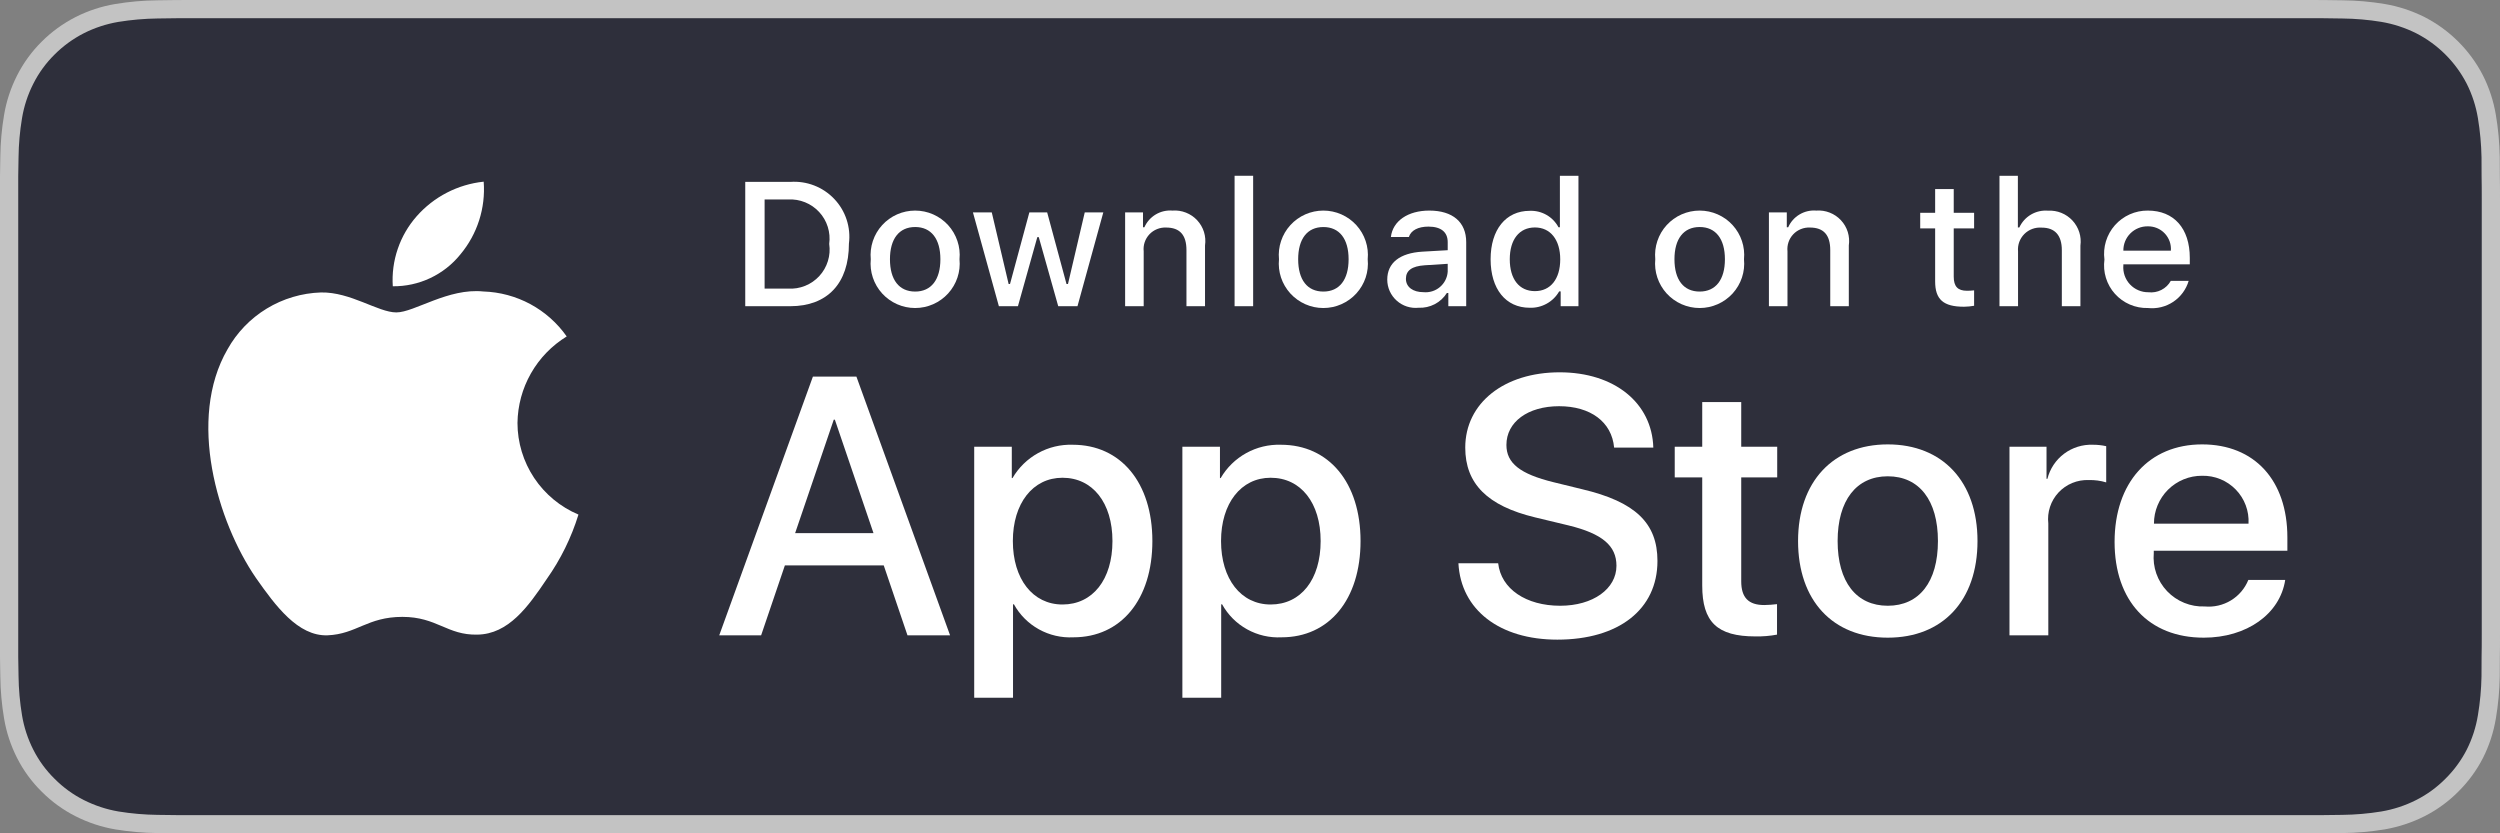 <svg width="120" height="40" viewBox="0 0 120 40" fill="none" xmlns="http://www.w3.org/2000/svg">
<rect x="0" y="0" width="120" height="40" fill="#808080" stroke="none"/>
<g clip-path="url(#clip0_600_4226)">
<path d="M110.444 0H9.561C9.194 0 8.83 0 8.464 0.002C8.157 0.004 7.852 0.01 7.542 0.015C6.869 0.023 6.197 0.082 5.533 0.192C4.869 0.304 4.226 0.515 3.626 0.819C3.027 1.125 2.479 1.522 2.003 1.997C1.525 2.471 1.126 3.018 0.822 3.618C0.517 4.217 0.305 4.859 0.195 5.522C0.083 6.183 0.023 6.853 0.015 7.524C0.006 7.83 0.005 8.138 0 8.444V31.559C0.005 31.869 0.006 32.17 0.015 32.481C0.023 33.152 0.083 33.821 0.195 34.483C0.305 35.145 0.517 35.788 0.822 36.387C1.125 36.985 1.524 37.53 2.003 38.001C2.477 38.478 3.026 38.876 3.626 39.18C4.226 39.484 4.869 39.697 5.533 39.811C6.197 39.919 6.869 39.979 7.542 39.987C7.852 39.994 8.157 39.998 8.464 39.998C8.83 40 9.194 40 9.561 40H110.444C110.804 40 111.171 40 111.531 39.998C111.837 39.998 112.15 39.994 112.455 39.987C113.128 39.979 113.798 39.92 114.461 39.811C115.127 39.696 115.772 39.483 116.375 39.18C116.975 38.876 117.522 38.478 117.996 38.001C118.474 37.528 118.874 36.984 119.181 36.387C119.484 35.787 119.693 35.145 119.802 34.483C119.914 33.821 119.976 33.152 119.988 32.481C119.992 32.17 119.992 31.869 119.992 31.559C120 31.195 120 30.834 120 30.465V9.536C120 9.17 120 8.807 119.992 8.444C119.992 8.138 119.992 7.83 119.988 7.524C119.976 6.853 119.914 6.183 119.802 5.522C119.693 4.859 119.484 4.218 119.181 3.618C118.562 2.415 117.581 1.436 116.375 0.818C115.772 0.516 115.127 0.304 114.461 0.191C113.798 0.081 113.128 0.022 112.455 0.015C112.15 0.01 111.837 0.004 111.531 0.002C111.171 0 110.804 0 110.444 0Z" fill="#C3C3C3"/>
<path d="M8.468 39.125C8.163 39.125 7.864 39.121 7.561 39.114C6.933 39.106 6.307 39.052 5.687 38.951C5.109 38.852 4.549 38.667 4.025 38.403C3.507 38.142 3.034 37.798 2.625 37.387C2.209 36.98 1.864 36.508 1.601 35.99C1.336 35.469 1.152 34.91 1.057 34.333C0.953 33.713 0.898 33.086 0.89 32.458C0.883 32.247 0.875 31.545 0.875 31.545V8.444C0.875 8.444 0.884 7.753 0.89 7.55C0.897 6.922 0.953 6.297 1.056 5.678C1.151 5.099 1.335 4.539 1.601 4.016C1.862 3.498 2.206 3.026 2.619 2.618C3.031 2.206 3.505 1.861 4.025 1.595C4.547 1.332 5.106 1.149 5.683 1.051C6.305 0.95 6.934 0.895 7.564 0.887L8.469 0.875H111.526L112.441 0.888C113.066 0.895 113.689 0.949 114.305 1.05C114.888 1.149 115.452 1.334 115.98 1.598C117.021 2.133 117.868 2.979 118.402 4.018C118.664 4.538 118.844 5.094 118.939 5.667C119.043 6.291 119.101 6.922 119.113 7.554C119.116 7.837 119.116 8.142 119.116 8.444C119.124 8.819 119.124 9.176 119.124 9.536V30.465C119.124 30.828 119.124 31.183 119.116 31.54C119.116 31.865 119.116 32.163 119.112 32.47C119.101 33.091 119.043 33.71 118.941 34.323C118.847 34.904 118.665 35.468 118.399 35.993C118.135 36.506 117.791 36.973 117.381 37.379C116.971 37.793 116.497 38.138 115.978 38.401C115.451 38.667 114.887 38.853 114.305 38.951C113.685 39.052 113.058 39.107 112.43 39.114C112.137 39.121 111.829 39.125 111.531 39.125L110.443 39.127L8.468 39.125Z" fill="#2E2F3B"/>
<path d="M24.839 20.301C24.85 19.466 25.072 18.648 25.485 17.922C25.898 17.196 26.489 16.586 27.202 16.149C26.749 15.504 26.151 14.973 25.457 14.598C24.762 14.224 23.989 14.016 23.2 13.991C21.516 13.815 19.883 14.996 19.025 14.996C18.15 14.996 16.829 14.009 15.406 14.038C14.486 14.067 13.589 14.334 12.803 14.812C12.017 15.29 11.369 15.963 10.921 16.766C8.982 20.114 10.428 25.035 12.286 27.742C13.216 29.067 14.302 30.547 15.723 30.495C17.114 30.438 17.634 29.61 19.313 29.61C20.976 29.61 21.463 30.495 22.914 30.462C24.406 30.438 25.347 29.13 26.244 27.793C26.912 26.848 27.425 25.804 27.766 24.7C26.899 24.334 26.159 23.722 25.639 22.94C25.118 22.157 24.84 21.24 24.839 20.301Z" fill="white"/>
<path d="M22.099 12.211C22.913 11.237 23.314 9.984 23.217 8.72C21.974 8.85 20.825 9.443 20 10.38C19.597 10.838 19.288 11.37 19.092 11.947C18.895 12.524 18.814 13.133 18.854 13.741C19.475 13.748 20.091 13.613 20.653 13.348C21.215 13.083 21.71 12.694 22.099 12.211Z" fill="white"/>
<path d="M42.42 27.14H37.674L36.534 30.496H34.523L39.019 18.078H41.108L45.604 30.496H43.559L42.42 27.14ZM38.166 25.591H41.928L40.073 20.144H40.021L38.166 25.591Z" fill="white"/>
<path d="M55.314 25.97C55.314 28.783 53.804 30.591 51.525 30.591C50.948 30.621 50.374 30.488 49.868 30.208C49.363 29.928 48.947 29.512 48.669 29.007H48.625V33.491H46.762V21.443H48.566V22.948H48.6C48.892 22.446 49.315 22.032 49.824 21.75C50.333 21.468 50.909 21.329 51.491 21.348C53.795 21.348 55.314 23.164 55.314 25.97ZM53.398 25.97C53.398 24.137 52.449 22.932 50.999 22.932C49.575 22.932 48.617 24.162 48.617 25.97C48.617 27.794 49.575 29.016 50.999 29.016C52.449 29.016 53.398 27.82 53.398 25.97Z" fill="white"/>
<path d="M65.306 25.97C65.306 28.783 63.796 30.591 61.517 30.591C60.94 30.621 60.366 30.488 59.861 30.208C59.355 29.928 58.94 29.512 58.661 29.007H58.617V33.491H56.754V21.443H58.558V22.948H58.592C58.884 22.446 59.307 22.032 59.816 21.75C60.325 21.468 60.901 21.329 61.483 21.348C63.787 21.348 65.306 23.164 65.306 25.97ZM63.391 25.97C63.391 24.137 62.441 22.932 60.991 22.932C59.568 22.932 58.61 24.162 58.61 25.97C58.61 27.794 59.568 29.016 60.991 29.016C62.441 29.016 63.391 27.82 63.391 25.97Z" fill="white"/>
<path d="M71.912 27.036C72.05 28.268 73.249 29.076 74.889 29.076C76.46 29.076 77.59 28.268 77.59 27.157C77.59 26.193 76.908 25.616 75.294 25.221L73.68 24.833C71.394 24.282 70.332 23.216 70.332 21.485C70.332 19.343 72.204 17.871 74.863 17.871C77.495 17.871 79.299 19.343 79.359 21.485H77.478C77.365 20.246 76.338 19.498 74.837 19.498C73.335 19.498 72.308 20.255 72.308 21.357C72.308 22.234 72.964 22.751 74.569 23.146L75.941 23.482C78.496 24.085 79.558 25.108 79.558 26.925C79.558 29.248 77.702 30.703 74.751 30.703C71.989 30.703 70.124 29.282 70.004 27.036L71.912 27.036Z" fill="white"/>
<path d="M83.579 19.3V21.442H85.306V22.914H83.579V27.905C83.579 28.681 83.925 29.042 84.684 29.042C84.889 29.038 85.094 29.024 85.297 28.999V30.462C84.956 30.526 84.609 30.554 84.262 30.548C82.424 30.548 81.707 29.859 81.707 28.104V22.914H80.387V21.442H81.707V19.3H83.579Z" fill="white"/>
<path d="M86.307 25.97C86.307 23.121 87.989 21.331 90.613 21.331C93.245 21.331 94.92 23.121 94.92 25.97C94.92 28.826 93.254 30.608 90.613 30.608C87.972 30.608 86.307 28.826 86.307 25.97ZM93.021 25.97C93.021 24.016 92.123 22.862 90.613 22.862C89.103 22.862 88.206 24.024 88.206 25.97C88.206 27.932 89.103 29.076 90.613 29.076C92.123 29.076 93.021 27.932 93.021 25.97Z" fill="white"/>
<path d="M96.455 21.442H98.233V22.983H98.276C98.396 22.502 98.679 22.077 99.076 21.779C99.474 21.481 99.963 21.329 100.459 21.348C100.674 21.347 100.888 21.37 101.098 21.417V23.155C100.827 23.073 100.544 23.035 100.261 23.043C99.99 23.032 99.72 23.08 99.469 23.183C99.219 23.285 98.994 23.441 98.809 23.639C98.625 23.837 98.485 24.072 98.401 24.329C98.316 24.586 98.288 24.858 98.319 25.126V30.496H96.455L96.455 21.442Z" fill="white"/>
<path d="M109.69 27.837C109.439 29.48 107.834 30.608 105.781 30.608C103.139 30.608 101.5 28.844 101.5 26.013C101.5 23.173 103.148 21.331 105.702 21.331C108.214 21.331 109.794 23.052 109.794 25.797V26.434H103.381V26.546C103.352 26.879 103.393 27.215 103.504 27.531C103.614 27.846 103.791 28.135 104.022 28.378C104.253 28.62 104.533 28.811 104.844 28.937C105.154 29.064 105.488 29.123 105.824 29.11C106.264 29.151 106.706 29.05 107.084 28.82C107.462 28.591 107.755 28.246 107.92 27.837L109.69 27.837ZM103.39 25.135H107.929C107.946 24.835 107.9 24.535 107.795 24.254C107.69 23.973 107.528 23.716 107.319 23.501C107.11 23.285 106.858 23.114 106.58 23C106.302 22.886 106.003 22.831 105.702 22.837C105.399 22.835 105.098 22.893 104.817 23.008C104.536 23.123 104.281 23.292 104.066 23.505C103.851 23.719 103.681 23.973 103.565 24.253C103.449 24.532 103.389 24.832 103.39 25.135Z" fill="white"/>
<path d="M37.933 8.731C38.324 8.703 38.716 8.762 39.081 8.903C39.446 9.045 39.775 9.265 40.044 9.549C40.314 9.832 40.517 10.172 40.638 10.543C40.76 10.915 40.798 11.308 40.748 11.696C40.748 13.602 39.715 14.698 37.933 14.698H35.772V8.731H37.933ZM36.701 13.854H37.829C38.108 13.87 38.388 13.825 38.647 13.72C38.906 13.616 39.139 13.455 39.328 13.249C39.517 13.044 39.657 12.799 39.739 12.532C39.822 12.265 39.843 11.984 39.802 11.708C39.84 11.433 39.816 11.153 39.733 10.889C39.65 10.624 39.509 10.381 39.32 10.177C39.132 9.973 38.9 9.813 38.642 9.709C38.385 9.605 38.107 9.559 37.829 9.574H36.701V13.854Z" fill="white"/>
<path d="M41.797 12.444C41.769 12.148 41.803 11.85 41.897 11.568C41.991 11.286 42.143 11.026 42.344 10.806C42.544 10.586 42.788 10.411 43.061 10.29C43.334 10.17 43.629 10.108 43.927 10.108C44.225 10.108 44.52 10.17 44.792 10.29C45.065 10.411 45.309 10.586 45.51 10.806C45.71 11.026 45.862 11.286 45.956 11.568C46.051 11.85 46.085 12.148 46.056 12.444C46.085 12.741 46.052 13.04 45.958 13.322C45.864 13.604 45.712 13.864 45.511 14.085C45.311 14.305 45.066 14.481 44.793 14.602C44.52 14.722 44.225 14.785 43.927 14.785C43.628 14.785 43.333 14.722 43.06 14.602C42.787 14.481 42.543 14.305 42.342 14.085C42.142 13.864 41.989 13.604 41.896 13.322C41.802 13.04 41.768 12.741 41.797 12.444ZM45.139 12.444C45.139 11.468 44.7 10.897 43.928 10.897C43.154 10.897 42.718 11.468 42.718 12.444C42.718 13.428 43.154 13.995 43.928 13.995C44.7 13.995 45.139 13.424 45.139 12.444Z" fill="white"/>
<path d="M51.719 14.698H50.795L49.861 11.381H49.791L48.861 14.698H47.946L46.701 10.195H47.605L48.414 13.631H48.481L49.409 10.195H50.264L51.192 13.631H51.263L52.068 10.195H52.959L51.719 14.698Z" fill="white"/>
<path d="M54.006 10.195H54.864V10.91H54.93C55.043 10.653 55.234 10.438 55.475 10.294C55.717 10.15 55.998 10.085 56.278 10.108C56.498 10.091 56.718 10.124 56.923 10.205C57.129 10.285 57.313 10.41 57.463 10.571C57.613 10.732 57.725 10.924 57.791 11.134C57.856 11.344 57.873 11.565 57.841 11.783V14.698H56.95V12.006C56.95 11.282 56.634 10.922 55.975 10.922C55.826 10.915 55.677 10.941 55.539 10.997C55.4 11.053 55.276 11.137 55.173 11.246C55.071 11.354 54.993 11.483 54.945 11.625C54.898 11.766 54.881 11.915 54.897 12.063V14.698H54.006L54.006 10.195Z" fill="white"/>
<path d="M59.26 8.437H60.151V14.698H59.26V8.437Z" fill="white"/>
<path d="M61.391 12.444C61.362 12.148 61.397 11.85 61.491 11.568C61.585 11.286 61.737 11.026 61.938 10.806C62.138 10.586 62.382 10.411 62.655 10.29C62.928 10.17 63.222 10.108 63.521 10.108C63.819 10.108 64.114 10.17 64.386 10.29C64.659 10.411 64.903 10.586 65.104 10.806C65.304 11.026 65.457 11.286 65.551 11.568C65.645 11.85 65.679 12.148 65.65 12.444C65.679 12.741 65.646 13.04 65.552 13.322C65.458 13.605 65.306 13.864 65.105 14.085C64.905 14.305 64.66 14.481 64.387 14.602C64.114 14.723 63.819 14.785 63.521 14.785C63.222 14.785 62.927 14.723 62.654 14.602C62.381 14.481 62.137 14.305 61.936 14.085C61.736 13.864 61.583 13.605 61.489 13.322C61.396 13.04 61.362 12.741 61.391 12.444ZM64.733 12.444C64.733 11.468 64.294 10.898 63.522 10.898C62.747 10.898 62.312 11.468 62.312 12.444C62.312 13.428 62.747 13.995 63.522 13.995C64.294 13.995 64.733 13.424 64.733 12.444Z" fill="white"/>
<path d="M66.588 13.424C66.588 12.614 67.193 12.146 68.267 12.08L69.49 12.01V11.621C69.49 11.146 69.175 10.877 68.566 10.877C68.069 10.877 67.724 11.059 67.625 11.377H66.762C66.853 10.604 67.583 10.108 68.607 10.108C69.739 10.108 70.378 10.67 70.378 11.621V14.698H69.52V14.065H69.449C69.306 14.292 69.105 14.477 68.867 14.601C68.629 14.725 68.362 14.784 68.093 14.772C67.903 14.792 67.712 14.771 67.531 14.713C67.349 14.654 67.183 14.558 67.041 14.431C66.899 14.304 66.785 14.149 66.707 13.976C66.629 13.802 66.589 13.614 66.588 13.424ZM69.49 13.04V12.663L68.388 12.733C67.766 12.775 67.484 12.986 67.484 13.383C67.484 13.788 67.837 14.024 68.321 14.024C68.463 14.038 68.607 14.024 68.743 13.982C68.88 13.94 69.006 13.871 69.115 13.779C69.224 13.687 69.314 13.574 69.378 13.447C69.443 13.32 69.481 13.182 69.49 13.04Z" fill="white"/>
<path d="M71.549 12.444C71.549 11.021 72.282 10.12 73.423 10.12C73.705 10.107 73.986 10.175 74.231 10.315C74.476 10.454 74.676 10.661 74.808 10.91H74.875V8.437H75.766V14.698H74.912V13.986H74.841C74.699 14.234 74.492 14.438 74.242 14.576C73.992 14.715 73.709 14.783 73.423 14.772C72.275 14.772 71.549 13.871 71.549 12.444ZM72.469 12.444C72.469 13.399 72.921 13.974 73.676 13.974C74.427 13.974 74.891 13.391 74.891 12.448C74.891 11.51 74.422 10.918 73.676 10.918C72.926 10.918 72.469 11.497 72.469 12.444Z" fill="white"/>
<path d="M79.453 12.444C79.425 12.148 79.459 11.85 79.553 11.568C79.647 11.286 79.799 11.026 80 10.806C80.2 10.586 80.445 10.411 80.717 10.29C80.99 10.17 81.285 10.108 81.583 10.108C81.881 10.108 82.176 10.17 82.448 10.29C82.721 10.411 82.966 10.586 83.166 10.806C83.367 11.026 83.519 11.286 83.613 11.568C83.707 11.85 83.741 12.148 83.712 12.444C83.741 12.741 83.708 13.04 83.614 13.322C83.52 13.604 83.368 13.864 83.168 14.085C82.967 14.305 82.722 14.481 82.449 14.602C82.177 14.722 81.881 14.785 81.583 14.785C81.284 14.785 80.989 14.722 80.716 14.602C80.444 14.481 80.199 14.305 79.998 14.085C79.798 13.864 79.646 13.604 79.552 13.322C79.458 13.04 79.424 12.741 79.453 12.444ZM82.796 12.444C82.796 11.468 82.356 10.897 81.584 10.897C80.81 10.897 80.374 11.468 80.374 12.444C80.374 13.428 80.81 13.995 81.584 13.995C82.356 13.995 82.796 13.424 82.796 12.444Z" fill="white"/>
<path d="M84.908 10.195H85.766V10.91H85.833C85.946 10.653 86.136 10.438 86.378 10.294C86.619 10.15 86.9 10.085 87.18 10.108C87.4 10.091 87.621 10.124 87.826 10.205C88.031 10.285 88.215 10.41 88.365 10.571C88.516 10.732 88.627 10.924 88.693 11.134C88.758 11.344 88.775 11.565 88.743 11.783V14.698H87.852V12.006C87.852 11.282 87.537 10.922 86.878 10.922C86.728 10.915 86.579 10.941 86.441 10.997C86.303 11.053 86.178 11.137 86.076 11.246C85.973 11.354 85.895 11.483 85.848 11.625C85.8 11.766 85.784 11.915 85.799 12.063V14.698H84.908V10.195Z" fill="white"/>
<path d="M93.779 9.074V10.215H94.757V10.964H93.779V13.279C93.779 13.751 93.974 13.957 94.417 13.957C94.531 13.957 94.644 13.95 94.757 13.937V14.677C94.597 14.706 94.435 14.721 94.272 14.723C93.281 14.723 92.887 14.375 92.887 13.507V10.964H92.17V10.215H92.887V9.074H93.779Z" fill="white"/>
<path d="M95.975 8.437H96.858V10.918H96.928C97.047 10.659 97.243 10.443 97.489 10.298C97.736 10.154 98.02 10.089 98.305 10.112C98.524 10.1 98.742 10.136 98.945 10.218C99.148 10.3 99.33 10.426 99.479 10.586C99.627 10.747 99.739 10.938 99.805 11.146C99.871 11.354 99.89 11.574 99.86 11.79V14.698H98.968V12.01C98.968 11.29 98.632 10.926 98.003 10.926C97.85 10.914 97.696 10.935 97.551 10.988C97.407 11.041 97.276 11.125 97.168 11.233C97.06 11.342 96.977 11.473 96.924 11.617C96.872 11.761 96.852 11.915 96.866 12.068V14.698H95.975L95.975 8.437Z" fill="white"/>
<path d="M105.056 13.482C104.935 13.893 104.673 14.249 104.315 14.488C103.957 14.726 103.527 14.831 103.099 14.785C102.802 14.793 102.506 14.736 102.233 14.618C101.96 14.501 101.715 14.325 101.517 14.104C101.318 13.883 101.171 13.621 101.084 13.338C100.997 13.054 100.973 12.755 101.013 12.46C100.974 12.166 100.998 11.866 101.085 11.581C101.172 11.296 101.319 11.034 101.516 10.81C101.714 10.587 101.957 10.409 102.229 10.288C102.502 10.167 102.797 10.105 103.095 10.108C104.352 10.108 105.11 10.964 105.11 12.378V12.688H101.921V12.738C101.907 12.903 101.928 13.069 101.982 13.226C102.037 13.383 102.123 13.527 102.236 13.648C102.35 13.77 102.487 13.866 102.64 13.931C102.793 13.997 102.958 14.03 103.124 14.028C103.337 14.053 103.553 14.015 103.744 13.918C103.936 13.821 104.094 13.669 104.198 13.482L105.056 13.482ZM101.921 12.031H104.202C104.213 11.88 104.193 11.728 104.142 11.585C104.09 11.443 104.01 11.312 103.905 11.202C103.801 11.092 103.674 11.005 103.534 10.947C103.393 10.889 103.242 10.861 103.09 10.864C102.936 10.862 102.783 10.891 102.641 10.949C102.498 11.007 102.368 11.093 102.259 11.202C102.15 11.31 102.064 11.44 102.006 11.582C101.948 11.725 101.919 11.877 101.921 12.031Z" fill="white"/>
</g>
<defs>
<clipPath id="clip0_600_4226">
<rect width="120" height="40" fill="white"/>
</clipPath>
</defs>
</svg>
